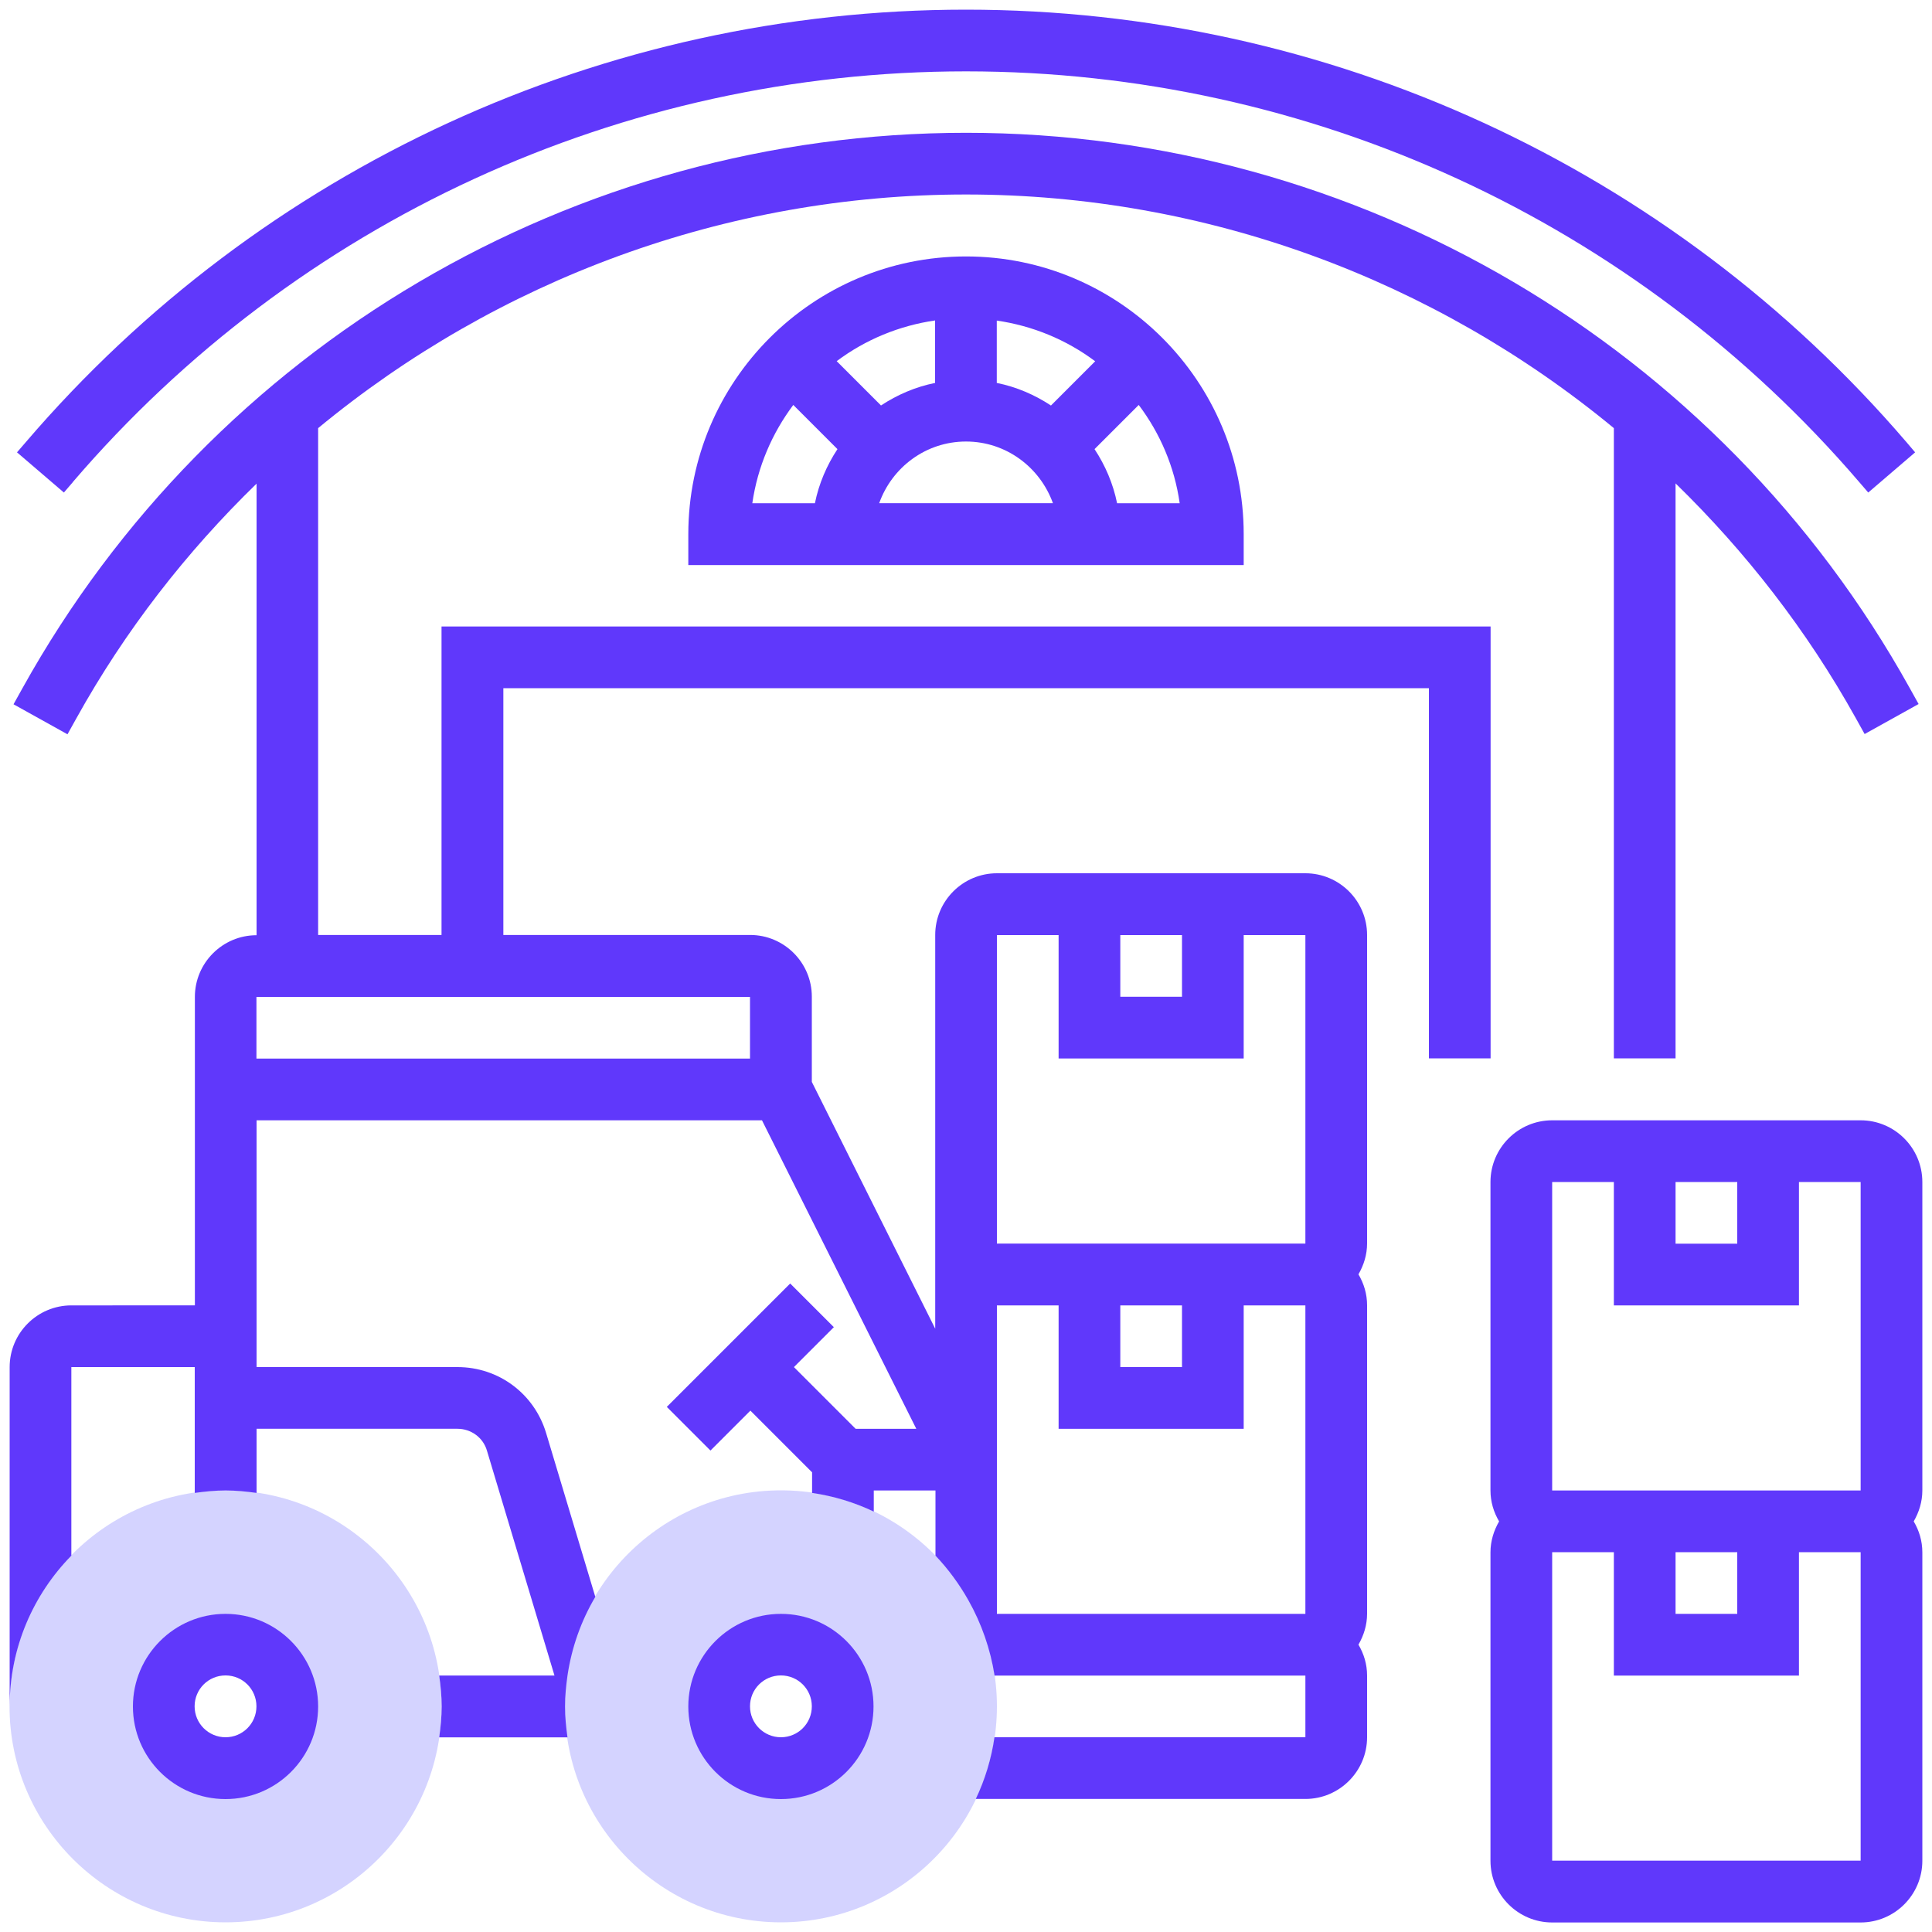 <svg xmlns="http://www.w3.org/2000/svg" id="Layer_1" data-name="Layer 1" viewBox="0 0 150 150"><defs><style>      .cls-1 {        fill: #6038fb;      }      .cls-2 {        fill: #d4d3ff;      }    </style></defs><path class="cls-2" d="M17.51,149.25c-9.24,0-16.77-7.52-16.77-16.77s7.52-16.77,16.77-16.77,16.77,7.52,16.77,16.77-7.52,16.77-16.77,16.77ZM17.51,127.7c-2.64,0-4.79,2.15-4.79,4.79s2.15,4.79,4.79,4.79,4.79-2.15,4.79-4.79-2.15-4.79-4.79-4.79ZM60.63,149.25c-9.24,0-16.77-7.52-16.77-16.77s7.52-16.77,16.77-16.77,16.77,7.52,16.77,16.77-7.52,16.77-16.77,16.77ZM60.63,127.7c-2.64,0-4.79,2.15-4.79,4.79s2.15,4.79,4.79,4.79,4.79-2.15,4.79-4.79-2.15-4.79-4.79-4.79Z"></path><path class="cls-1" d="M53.44,41.47v2.4h43.12v-2.4c0-11.89-9.67-21.56-21.56-21.56s-21.56,9.67-21.56,21.56h0ZM72.6,29.73c-1.53.31-2.94.92-4.2,1.75l-3.44-3.44c2.24-1.68,4.87-2.76,7.64-3.16v4.84h0ZM75,34.28c3.12,0,5.75,2.01,6.75,4.79h-13.49c.99-2.78,3.62-4.79,6.74-4.79ZM81.59,31.48c-1.26-.83-2.67-1.44-4.2-1.75v-4.84c2.77.4,5.4,1.48,7.64,3.16l-3.44,3.44ZM61.59,31.44l3.43,3.43c-.83,1.26-1.44,2.67-1.75,4.2h-4.86c.41-2.84,1.54-5.44,3.18-7.63ZM86.73,39.07c-.31-1.53-.92-2.94-1.75-4.2l3.43-3.43c1.65,2.19,2.78,4.79,3.18,7.63h-4.86ZM17.51,125.3c-3.96,0-7.19,3.22-7.19,7.19s3.22,7.19,7.19,7.19,7.19-3.22,7.19-7.19c0-3.96-3.22-7.19-7.19-7.19ZM17.51,134.88c-1.32,0-2.4-1.07-2.4-2.4s1.07-2.4,2.4-2.4,2.4,1.07,2.4,2.4-1.07,2.4-2.4,2.4ZM60.63,125.3c-3.96,0-7.19,3.22-7.19,7.19s3.22,7.19,7.19,7.19,7.19-3.22,7.19-7.19-3.22-7.19-7.19-7.19ZM60.63,134.88c-1.32,0-2.4-1.07-2.4-2.4s1.07-2.4,2.4-2.4,2.4,1.07,2.4,2.4-1.07,2.4-2.4,2.4ZM149.25,91.77c0-2.64-2.15-4.79-4.79-4.79h-23.95c-2.64,0-4.79,2.15-4.79,4.79v23.95c0,.88.25,1.69.67,2.4-.41.71-.67,1.52-.67,2.4v23.95c0,2.64,2.15,4.79,4.79,4.79h23.95c2.64,0,4.79-2.15,4.79-4.79v-23.95c0-.88-.25-1.69-.67-2.4.41-.71.67-1.52.67-2.4v-23.95ZM130.09,91.77h4.79v4.79h-4.79v-4.79ZM120.51,91.77h4.79v9.58h14.37v-9.58h4.79v23.95h-23.95v-23.95h0ZM130.09,120.51h4.79v4.79h-4.79v-4.79ZM120.51,144.46v-23.95h4.79v9.58h14.37v-9.58h4.79v23.95s-23.95,0-23.95,0Z"></path><path class="cls-1" d="M77.2,130.09h24.15v4.79h-24.14c-.24,1.66-.73,3.28-1.45,4.79h25.59c2.64,0,4.79-2.15,4.79-4.79v-4.79c0-.88-.25-1.69-.67-2.4.41-.71.67-1.52.67-2.4v-23.95c0-.88-.25-1.69-.67-2.4.41-.71.67-1.52.67-2.4v-23.95c0-2.64-2.15-4.79-4.79-4.79h-23.95c-2.64,0-4.79,2.15-4.79,4.79v30.57l-9.58-19.16v-6.62c0-2.64-2.15-4.79-4.79-4.79h-19.16v-19.16h71.86v28.74h4.79v-33.53H34.28v23.95h-9.58v-39.35c13.94-11.51,31.64-18.14,50.3-18.14s36.36,6.63,50.3,18.14v48.93h4.79v-44.64c5.44,5.3,10.19,11.39,13.99,18.22l.69,1.24,4.19-2.33-.69-1.24c-14.77-26.59-42.85-43.11-73.26-43.11S16.51,26.84,1.74,53.44l-.69,1.24,4.19,2.33.69-1.24c3.79-6.83,8.54-12.92,13.99-18.22v35.06c-2.64,0-4.79,2.15-4.79,4.79v23.95H5.54c-2.64,0-4.79,2.15-4.79,4.79v26.35c0-4.56,1.83-8.69,4.79-11.71v-14.64h9.58v9.77c.79-.11,1.58-.19,2.4-.19s1.61.08,2.4.19v-4.98h15.6c1.06,0,2,.69,2.29,1.71l5.24,17.45h-8.95c.11.79.19,1.58.19,2.4s-.08,1.61-.19,2.4h9.96c-.11-.79-.19-1.58-.19-2.4s.08-1.61.19-2.4h0c.32-2.16,1.05-4.24,2.16-6.11l-3.82-12.72c-.92-3.06-3.69-5.12-6.88-5.12h-15.6v-19.16h39.24l11.98,23.95h-4.71l-4.79-4.79,3.1-3.1-3.39-3.39-9.58,9.58,3.39,3.39,3.1-3.1,4.79,4.79v1.6c1.66.24,3.28.73,4.79,1.45v-1.64h4.79v5.06c.99,1.04,1.85,2.21,2.56,3.47,1.02,1.81,1.71,3.8,2.03,5.85h0ZM86.98,72.6h4.79v4.79h-4.79v-4.79ZM77.4,72.6h4.79v9.58h14.37v-9.58h4.79v23.95h-23.95v-23.95h0ZM86.98,101.35h4.79v4.79h-4.79v-4.79ZM82.19,101.35v9.58h14.37v-9.58h4.79v23.95h-23.95v-23.95h4.79ZM58.23,82.19H19.91v-4.79h38.32v4.79Z"></path><path class="cls-1" d="M5.65,37.43C23.02,17.16,48.3,5.54,75,5.54s51.98,11.63,69.36,31.9l.69.8,3.64-3.12-.68-.8C129.71,12.98,103.1.75,75,.75S20.29,12.98,2.01,34.32l-.69.8,3.64,3.12.69-.8Z"></path></svg>